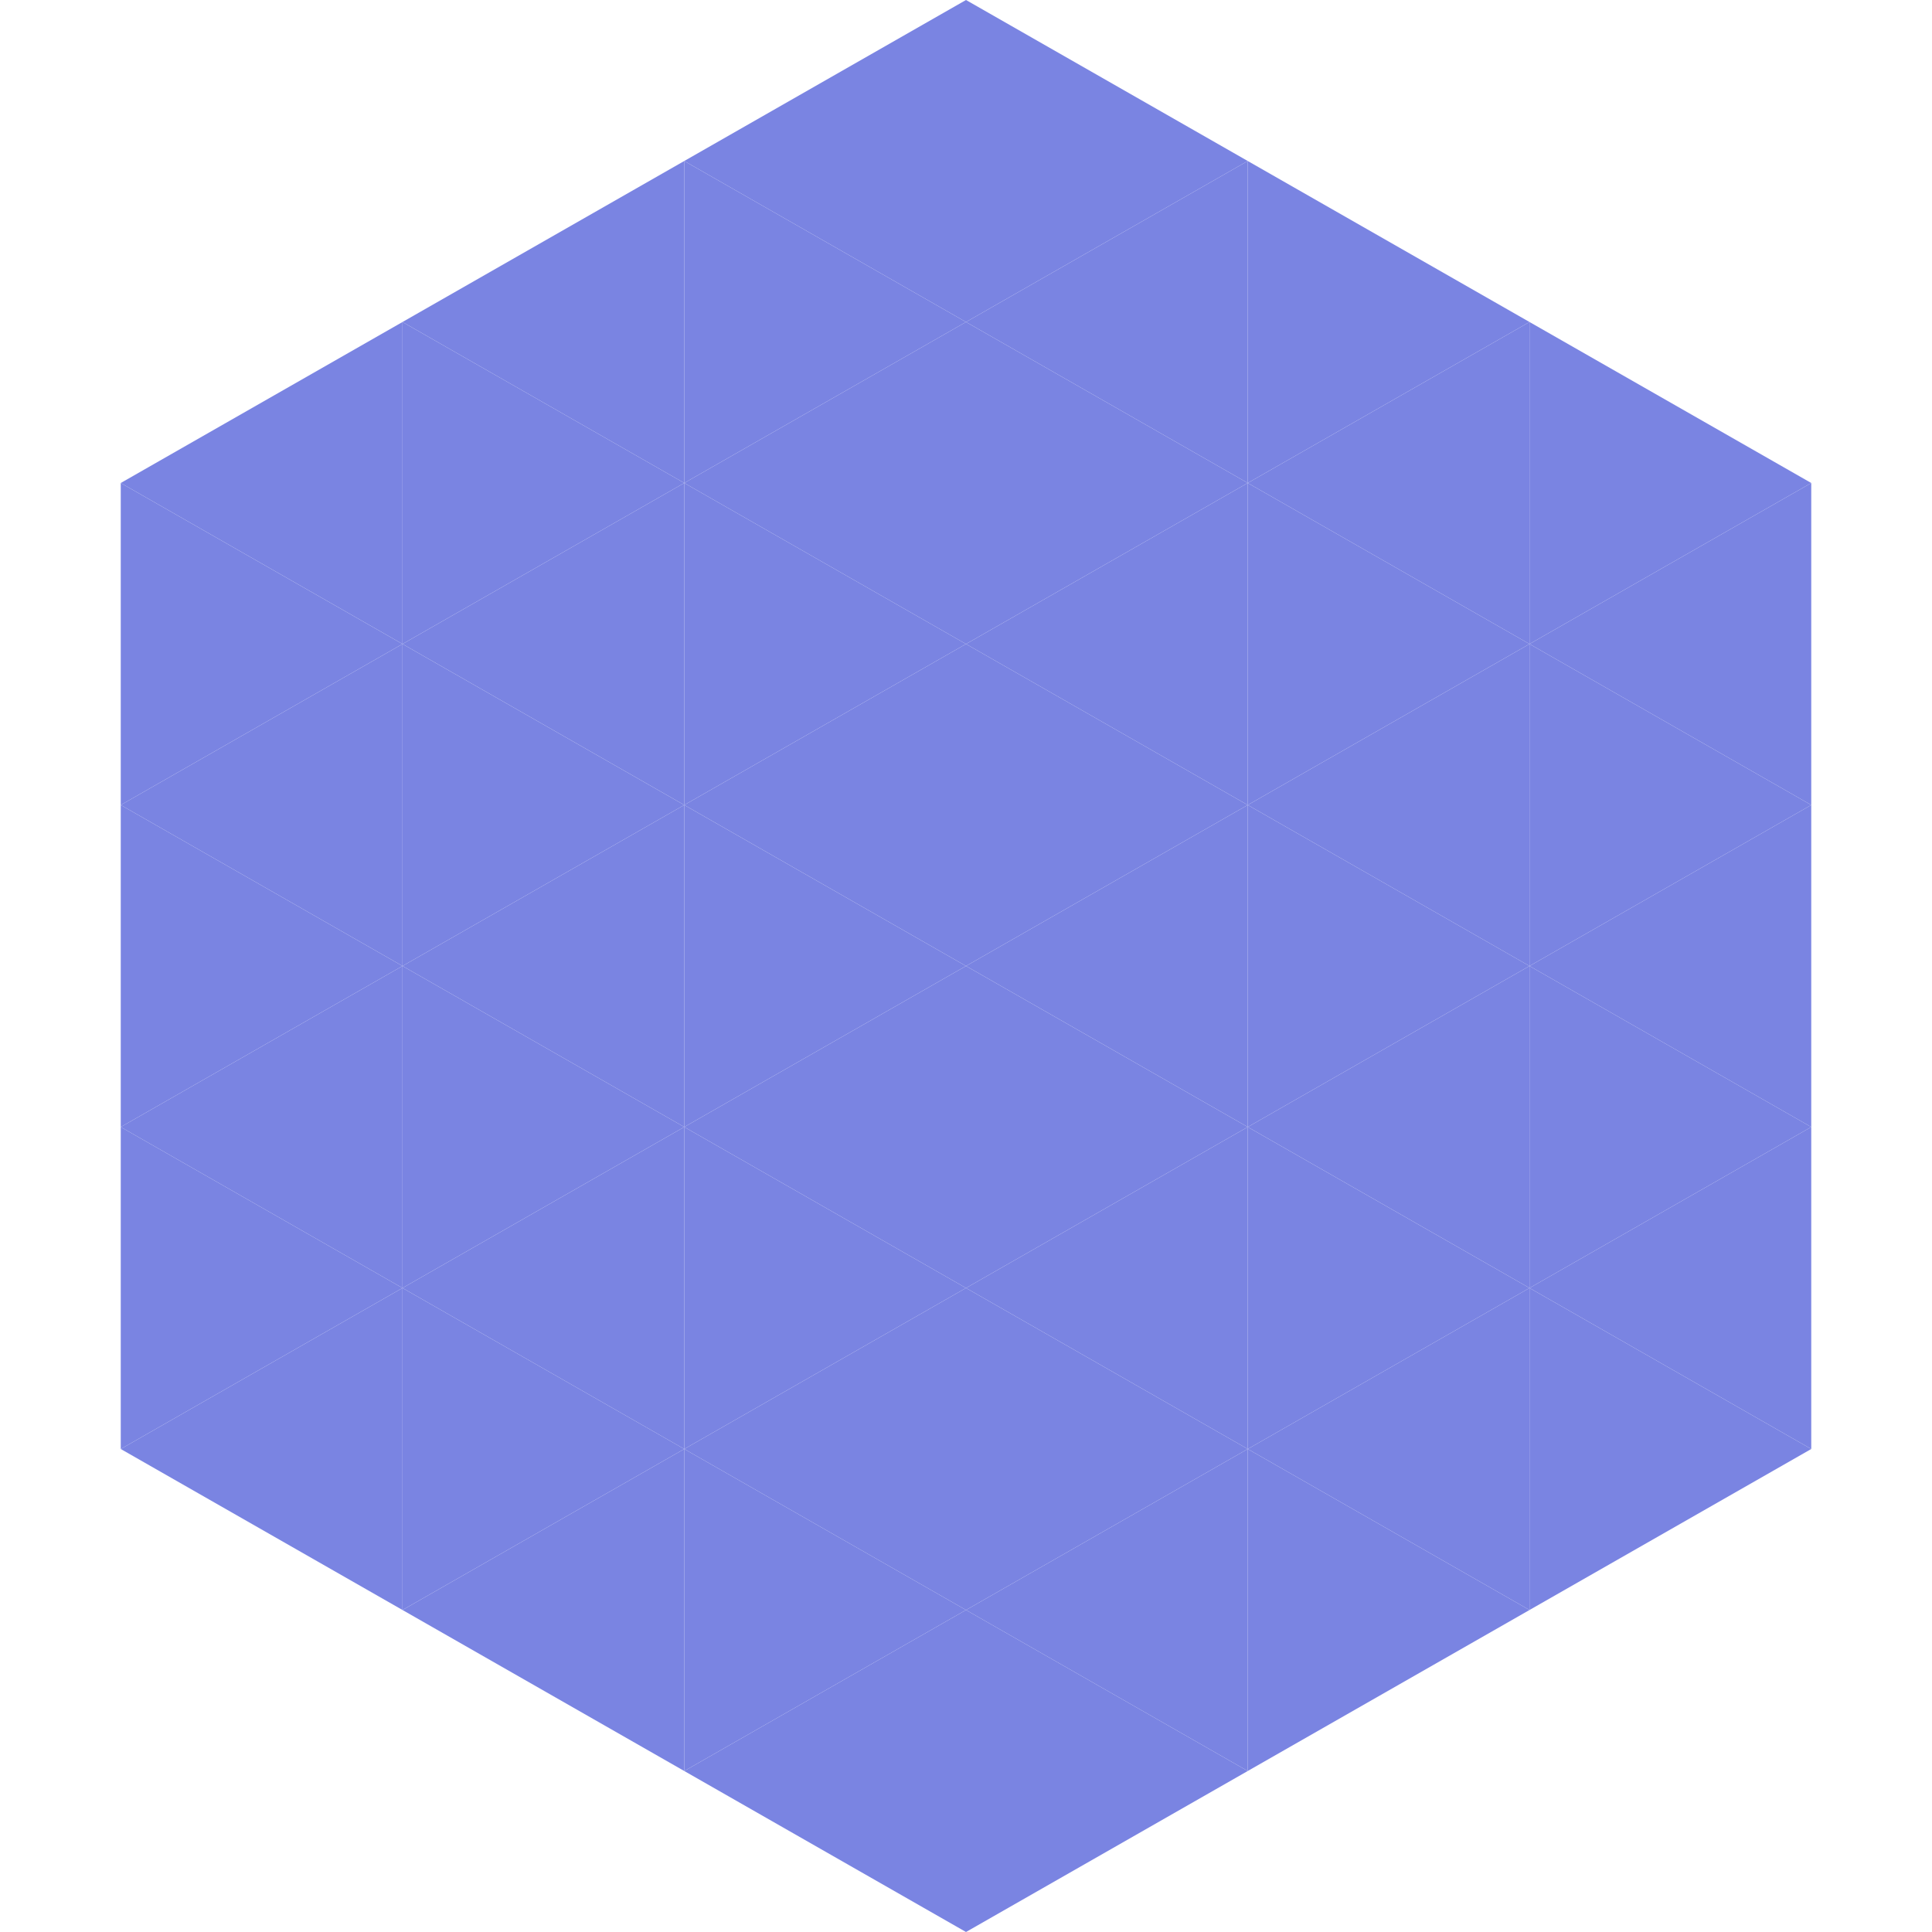 <?xml version="1.0"?>
<!-- Generated by SVGo -->
<svg width="240" height="240"
     xmlns="http://www.w3.org/2000/svg"
     xmlns:xlink="http://www.w3.org/1999/xlink">
<polygon points="50,40 15,60 50,80" style="fill:rgb(122,132,226)" />
<polygon points="190,40 225,60 190,80" style="fill:rgb(122,132,226)" />
<polygon points="15,60 50,80 15,100" style="fill:rgb(122,132,226)" />
<polygon points="225,60 190,80 225,100" style="fill:rgb(122,132,226)" />
<polygon points="50,80 15,100 50,120" style="fill:rgb(122,132,226)" />
<polygon points="190,80 225,100 190,120" style="fill:rgb(122,132,226)" />
<polygon points="15,100 50,120 15,140" style="fill:rgb(122,132,226)" />
<polygon points="225,100 190,120 225,140" style="fill:rgb(122,132,226)" />
<polygon points="50,120 15,140 50,160" style="fill:rgb(122,132,226)" />
<polygon points="190,120 225,140 190,160" style="fill:rgb(122,132,226)" />
<polygon points="15,140 50,160 15,180" style="fill:rgb(122,132,226)" />
<polygon points="225,140 190,160 225,180" style="fill:rgb(122,132,226)" />
<polygon points="50,160 15,180 50,200" style="fill:rgb(122,132,226)" />
<polygon points="190,160 225,180 190,200" style="fill:rgb(122,132,226)" />
<polygon points="15,180 50,200 15,220" style="fill:rgb(255,255,255); fill-opacity:0" />
<polygon points="225,180 190,200 225,220" style="fill:rgb(255,255,255); fill-opacity:0" />
<polygon points="50,0 85,20 50,40" style="fill:rgb(255,255,255); fill-opacity:0" />
<polygon points="190,0 155,20 190,40" style="fill:rgb(255,255,255); fill-opacity:0" />
<polygon points="85,20 50,40 85,60" style="fill:rgb(122,132,226)" />
<polygon points="155,20 190,40 155,60" style="fill:rgb(122,132,226)" />
<polygon points="50,40 85,60 50,80" style="fill:rgb(122,132,226)" />
<polygon points="190,40 155,60 190,80" style="fill:rgb(122,132,226)" />
<polygon points="85,60 50,80 85,100" style="fill:rgb(122,132,226)" />
<polygon points="155,60 190,80 155,100" style="fill:rgb(122,132,226)" />
<polygon points="50,80 85,100 50,120" style="fill:rgb(122,132,226)" />
<polygon points="190,80 155,100 190,120" style="fill:rgb(122,132,226)" />
<polygon points="85,100 50,120 85,140" style="fill:rgb(122,132,226)" />
<polygon points="155,100 190,120 155,140" style="fill:rgb(122,132,226)" />
<polygon points="50,120 85,140 50,160" style="fill:rgb(122,132,226)" />
<polygon points="190,120 155,140 190,160" style="fill:rgb(122,132,226)" />
<polygon points="85,140 50,160 85,180" style="fill:rgb(122,132,226)" />
<polygon points="155,140 190,160 155,180" style="fill:rgb(122,132,226)" />
<polygon points="50,160 85,180 50,200" style="fill:rgb(122,132,226)" />
<polygon points="190,160 155,180 190,200" style="fill:rgb(122,132,226)" />
<polygon points="85,180 50,200 85,220" style="fill:rgb(122,132,226)" />
<polygon points="155,180 190,200 155,220" style="fill:rgb(122,132,226)" />
<polygon points="120,0 85,20 120,40" style="fill:rgb(122,132,226)" />
<polygon points="120,0 155,20 120,40" style="fill:rgb(122,132,226)" />
<polygon points="85,20 120,40 85,60" style="fill:rgb(122,132,226)" />
<polygon points="155,20 120,40 155,60" style="fill:rgb(122,132,226)" />
<polygon points="120,40 85,60 120,80" style="fill:rgb(122,132,226)" />
<polygon points="120,40 155,60 120,80" style="fill:rgb(122,132,226)" />
<polygon points="85,60 120,80 85,100" style="fill:rgb(122,132,226)" />
<polygon points="155,60 120,80 155,100" style="fill:rgb(122,132,226)" />
<polygon points="120,80 85,100 120,120" style="fill:rgb(122,132,226)" />
<polygon points="120,80 155,100 120,120" style="fill:rgb(122,132,226)" />
<polygon points="85,100 120,120 85,140" style="fill:rgb(122,132,226)" />
<polygon points="155,100 120,120 155,140" style="fill:rgb(122,132,226)" />
<polygon points="120,120 85,140 120,160" style="fill:rgb(122,132,226)" />
<polygon points="120,120 155,140 120,160" style="fill:rgb(122,132,226)" />
<polygon points="85,140 120,160 85,180" style="fill:rgb(122,132,226)" />
<polygon points="155,140 120,160 155,180" style="fill:rgb(122,132,226)" />
<polygon points="120,160 85,180 120,200" style="fill:rgb(122,132,226)" />
<polygon points="120,160 155,180 120,200" style="fill:rgb(122,132,226)" />
<polygon points="85,180 120,200 85,220" style="fill:rgb(122,132,226)" />
<polygon points="155,180 120,200 155,220" style="fill:rgb(122,132,226)" />
<polygon points="120,200 85,220 120,240" style="fill:rgb(122,132,226)" />
<polygon points="120,200 155,220 120,240" style="fill:rgb(122,132,226)" />
<polygon points="85,220 120,240 85,260" style="fill:rgb(255,255,255); fill-opacity:0" />
<polygon points="155,220 120,240 155,260" style="fill:rgb(255,255,255); fill-opacity:0" />
</svg>

